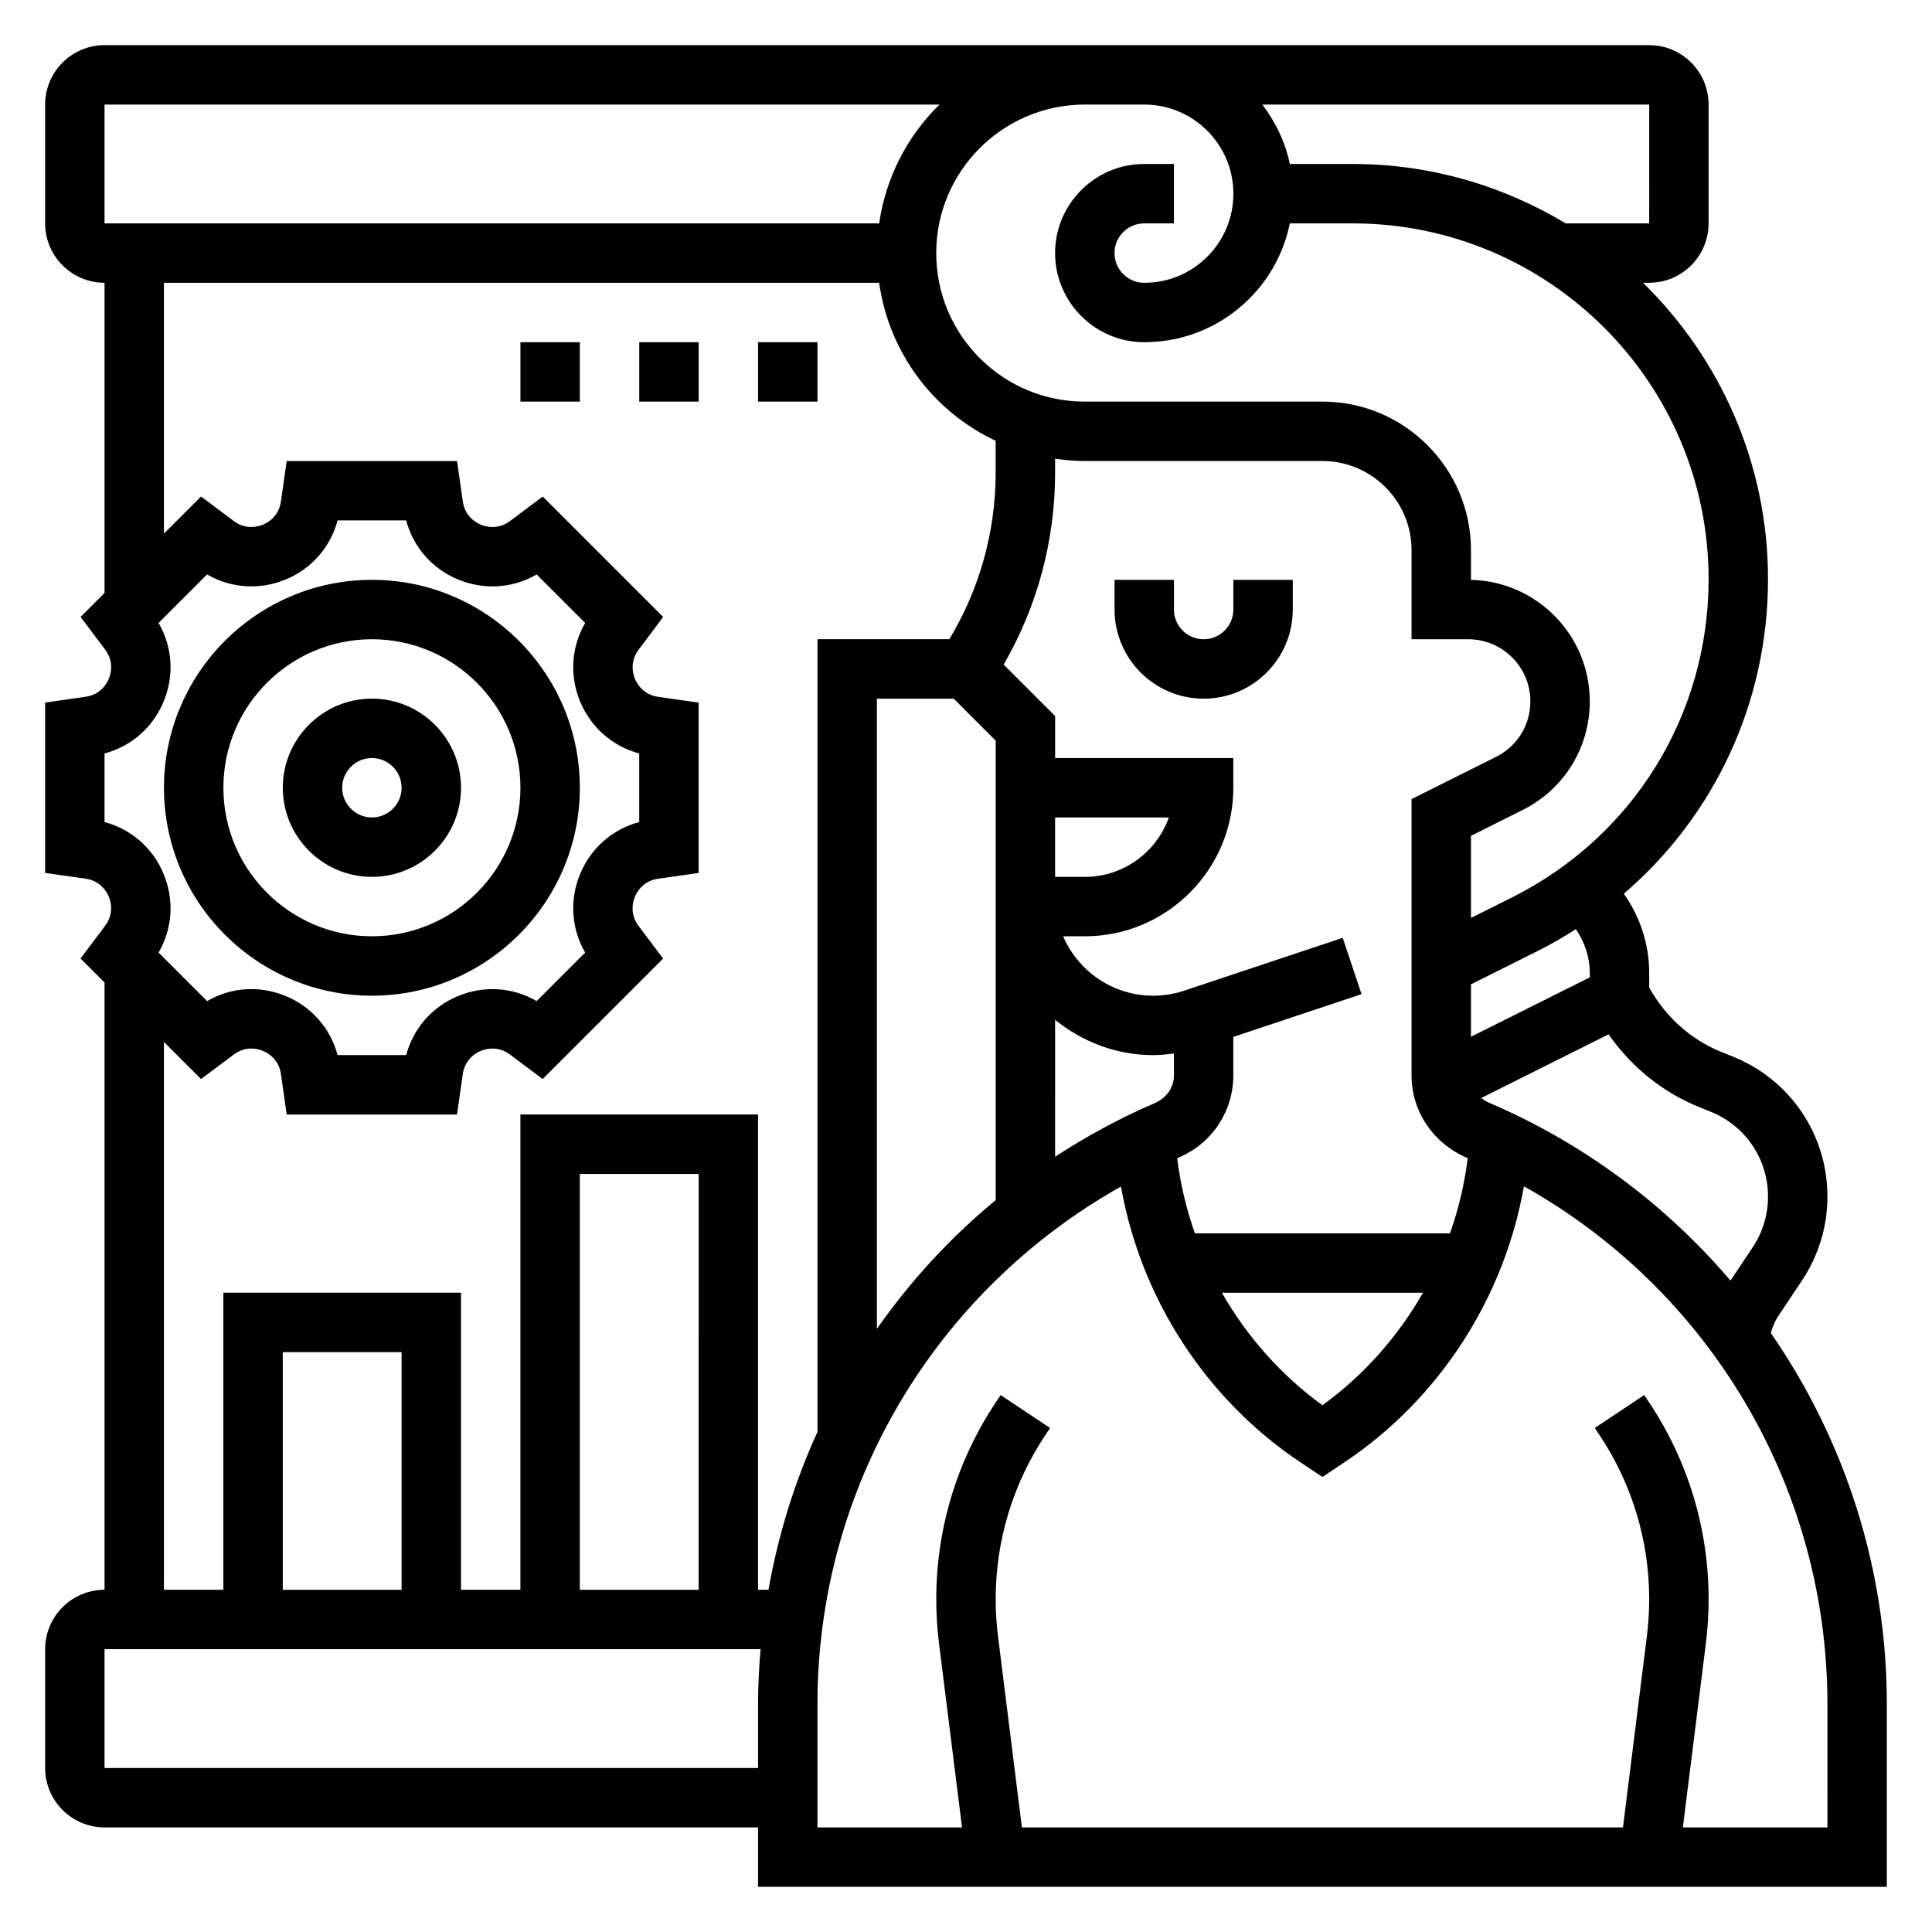 <?xml version="1.0" encoding="UTF-8"?>
<!-- Uploaded to: SVG Repo, www.svgrepo.com, Generator: SVG Repo Mixer Tools -->
<svg fill="#000000" width="800px" height="800px" version="1.1" viewBox="144 144 512 512" xmlns="http://www.w3.org/2000/svg">
 <g>
  <path d="m470.85 305.54c0 4.344-3.535 7.871-7.871 7.871-4.336 0-7.871-3.527-7.871-7.871v-7.871h-15.742v7.871c0 13.02 10.598 23.617 23.617 23.617s23.617-10.598 23.617-23.617v-7.871h-15.742z"/>
  <path d="m613.28 497.25c0.465-1.59 1.078-3.133 2-4.512l6.289-9.43c4.394-6.606 6.719-14.273 6.719-22.191 0-16.453-9.871-31.031-25.145-37.141l-2.824-1.141c-8.25-3.289-14.98-9.391-19.262-17.145v-3.832c0-7.637-2.418-14.926-6.731-21.012 24.008-20.578 38.215-50.66 38.215-83.352 0-30.758-12.715-58.566-33.117-78.555h1.629c8.684 0 15.742-7.062 15.742-15.742l0.004-31.488c0-8.684-7.062-15.742-15.742-15.742l-409.35-0.004c-8.684 0-15.746 7.062-15.746 15.746v31.488c0 8.684 7.062 15.742 15.742 15.742v82.207l-6.344 6.344 6.496 8.652c2.434 3.242 1.496 6.496 0.977 7.746-0.512 1.242-2.148 4.203-6.156 4.769l-10.715 1.527v45.152l10.707 1.52c4.008 0.566 5.644 3.527 6.156 4.769 0.52 1.25 1.457 4.504-0.977 7.738l-6.496 8.66 6.356 6.356v160.93c-8.684 0-15.742 7.062-15.742 15.742v31.488c0 8.684 7.062 15.742 15.742 15.742h173.18v15.742h299.14v-48.43c0-35.945-11.148-70-30.75-98.348zm-18.812-59.797 2.816 1.141c9.266 3.699 15.258 12.543 15.258 22.523 0 4.801-1.41 9.453-4.078 13.461l-5.863 8.793c-17.043-19.98-38.707-36.312-64.016-47.152-0.738-0.316-1.41-0.738-2-1.25l33.707-16.855c6.023 8.609 14.32 15.406 24.176 19.34zm-197.73-108.3 11.133 11.133v121.76c-12.059 9.941-22.602 21.445-31.488 34.109v-167zm26.875 31.488h30.141c-3.25 9.164-12.004 15.742-22.27 15.742h-7.871zm0 53.633c7.156 5.754 16.117 9.344 25.996 9.344 1.852 0 3.676-0.195 5.496-0.441v5.801c0 3.148-1.875 6-5.25 7.438-9.266 3.969-17.988 8.762-26.238 14.129zm104.65 56.578h-67.598c-2.273-6.414-3.848-13.074-4.699-19.895 0.195-0.086 0.379-0.188 0.574-0.27 8.691-3.727 14.305-12.246 14.305-21.707v-10.188l33.977-11.328-4.984-14.926-42.02 14.004c-2.648 0.883-5.41 1.332-8.211 1.332-10.691 0-19.883-6.496-23.867-15.742l5.746-0.004c21.703 0 39.359-17.656 39.359-39.359v-7.871h-47.23v-11.133l-13.633-13.633c8.93-15.445 13.629-32.891 13.629-50.844v-3.723c2.582 0.359 5.195 0.613 7.859 0.613h62.988c13.02 0 23.617 10.598 23.617 23.617v23.617h15.035c9.078 0 16.453 7.383 16.453 16.453 0 6.273-3.488 11.91-9.094 14.711l-22.395 11.199v73.203c0 9.461 5.613 17.98 14.785 21.906 0.031 0.016 0.062 0.031 0.102 0.047-0.844 6.824-2.426 13.492-4.699 19.918zm-7.156 15.742c-6.652 11.602-15.664 21.852-26.648 29.812-10.98-7.957-19.996-18.207-26.648-29.812zm44.203-84.734v1.148l-31.488 15.742v-13.887l17.895-8.949c3.441-1.715 6.715-3.644 9.902-5.676 2.328 3.402 3.691 7.402 3.691 11.621zm15.742-198.66h-22.121c-16.523-9.926-35.785-15.742-56.426-15.742h-16.695c-1.195-5.848-3.793-11.148-7.273-15.742l102.52-0.004zm-133.81-31.488c13.012 0 23.609 10.598 23.617 23.602 0 6.312-2.457 12.25-6.91 16.711-4.457 4.461-10.395 6.918-16.723 6.918-4.336 0-7.871-3.527-7.871-7.871s3.535-7.871 7.871-7.871h7.871v-15.746h-7.871c-13.02 0-23.617 10.598-23.617 23.617 0 13.02 10.598 23.617 23.633 23.617 10.516 0 20.402-4.102 27.844-11.531 5.535-5.543 9.203-12.449 10.723-19.957h16.688c51.996 0 94.301 42.305 94.301 94.297 0 35.945-19.973 68.266-52.129 84.34l-10.848 5.426v-21.758l13.688-6.848c10.98-5.488 17.801-16.523 17.801-28.797 0-17.516-14.059-31.812-31.488-32.188v-7.883c0-21.703-17.656-39.359-39.359-39.359h-62.992c-10.516 0-20.402-4.102-27.836-11.531-7.43-7.438-11.523-17.328-11.523-27.844 0.004-21.695 17.664-39.344 39.359-39.344zm-275.54 0h221.27c-8.453 8.266-14.219 19.23-15.988 31.488h-205.28zm0 190.14v-18.176c7.07-1.875 12.809-6.871 15.664-13.762 2.859-6.894 2.332-14.492-1.34-20.828l12.855-12.855c6.32 3.668 13.918 4.188 20.812 1.348 6.894-2.852 11.887-8.598 13.77-15.664h18.176c1.883 7.07 6.871 12.816 13.77 15.664 6.894 2.852 14.484 2.332 20.812-1.348l12.855 12.855c-3.668 6.336-4.203 13.926-1.34 20.828 2.859 6.887 8.598 11.879 15.664 13.762v18.176c-7.07 1.875-12.809 6.871-15.664 13.762-2.859 6.894-2.332 14.492 1.34 20.828l-12.855 12.855c-6.328-3.676-13.926-4.195-20.812-1.348-6.894 2.852-11.887 8.598-13.77 15.664h-18.176c-1.883-7.07-6.871-12.816-13.77-15.664-6.894-2.852-14.492-2.332-20.812 1.348l-12.855-12.855c3.668-6.336 4.203-13.926 1.34-20.828-2.856-6.891-8.598-11.875-15.664-13.762zm15.742 58.277 9.832 9.832 8.66-6.488c3.242-2.426 6.496-1.48 7.738-0.977 1.242 0.512 4.203 2.148 4.777 6.156l1.527 10.707h45.137l1.527-10.707c0.574-4.008 3.535-5.644 4.777-6.156 1.25-0.512 4.496-1.449 7.738 0.977l8.652 6.488 31.922-31.922-6.496-8.652c-2.434-3.242-1.496-6.496-0.977-7.746 0.512-1.242 2.148-4.203 6.156-4.769l10.723-1.527v-45.152l-10.707-1.52c-4.008-0.566-5.644-3.527-6.156-4.769-0.52-1.25-1.457-4.504 0.977-7.738l6.496-8.66-31.922-31.922-8.66 6.488c-3.234 2.434-6.488 1.488-7.738 0.977-1.242-0.512-4.203-2.148-4.777-6.156l-1.531-10.715h-45.141l-1.527 10.707c-0.574 4.008-3.535 5.644-4.777 6.156-1.242 0.512-4.496 1.457-7.738-0.977l-8.652-6.488-9.84 9.832v-66.465h189.53c1.668 11.723 6.992 22.562 15.508 31.086 4.535 4.535 9.746 8.125 15.375 10.793v8.453c0 15.633-4.258 30.789-12.266 44.121l-34.961 0.004v210.08c-6.047 13.219-10.398 27.262-12.98 41.824h-2.762v-125.95h-62.977v125.95h-15.742v-78.723h-62.977v78.719l-15.746 0.004zm141.7 145.18h-31.488l0.004-110.21h31.488zm-78.719 0h-31.488v-62.977h31.488zm-78.719 47.23v-31.488h173.85c-0.406 4.809-0.664 9.66-0.664 14.547v16.941zm456.58 15.746h-38.312l6.102-48.797c0.477-3.859 0.723-7.789 0.723-11.688 0-18.648-5.465-36.707-15.809-52.215l-1.258-1.883-13.098 8.73 1.258 1.883c8.609 12.926 13.16 27.961 13.16 43.484 0 3.234-0.203 6.512-0.605 9.723l-6.344 50.762h-159.29l-6.344-50.75c-0.402-3.215-0.605-6.488-0.605-9.734 0-15.531 4.551-30.566 13.16-43.477l1.258-1.883-13.098-8.73-1.258 1.883c-10.344 15.5-15.809 33.559-15.809 52.207 0 3.891 0.242 7.816 0.723 11.676l6.106 48.809h-38.316v-32.684c0-57.285 30.969-109.32 80.438-137.16 5.227 29.582 22.441 56.348 47.641 73.141l5.746 3.832 5.746-3.832c25.207-16.809 42.43-43.586 47.648-73.195 49.312 27.645 80.434 79.789 80.434 137.21z"/>
  <path d="m313.41 234.69h15.742v15.742h-15.742z"/>
  <path d="m344.89 234.69h15.742v15.742h-15.742z"/>
  <path d="m281.92 234.69h15.742v15.742h-15.742z"/>
  <path d="m242.56 407.87c30.387 0 55.105-24.727 55.105-55.105s-24.719-55.105-55.105-55.105c-30.387 0-55.105 24.727-55.105 55.105s24.719 55.105 55.105 55.105zm0-94.465c21.703 0 39.359 17.656 39.359 39.359s-17.656 39.359-39.359 39.359-39.359-17.656-39.359-39.359 17.656-39.359 39.359-39.359z"/>
  <path d="m242.56 376.38c13.02 0 23.617-10.598 23.617-23.617s-10.598-23.617-23.617-23.617c-13.02 0-23.617 10.598-23.617 23.617s10.598 23.617 23.617 23.617zm0-31.488c4.336 0 7.871 3.527 7.871 7.871s-3.535 7.871-7.871 7.871c-4.336 0-7.871-3.527-7.871-7.871s3.531-7.871 7.871-7.871z"/>
 </g>
</svg>